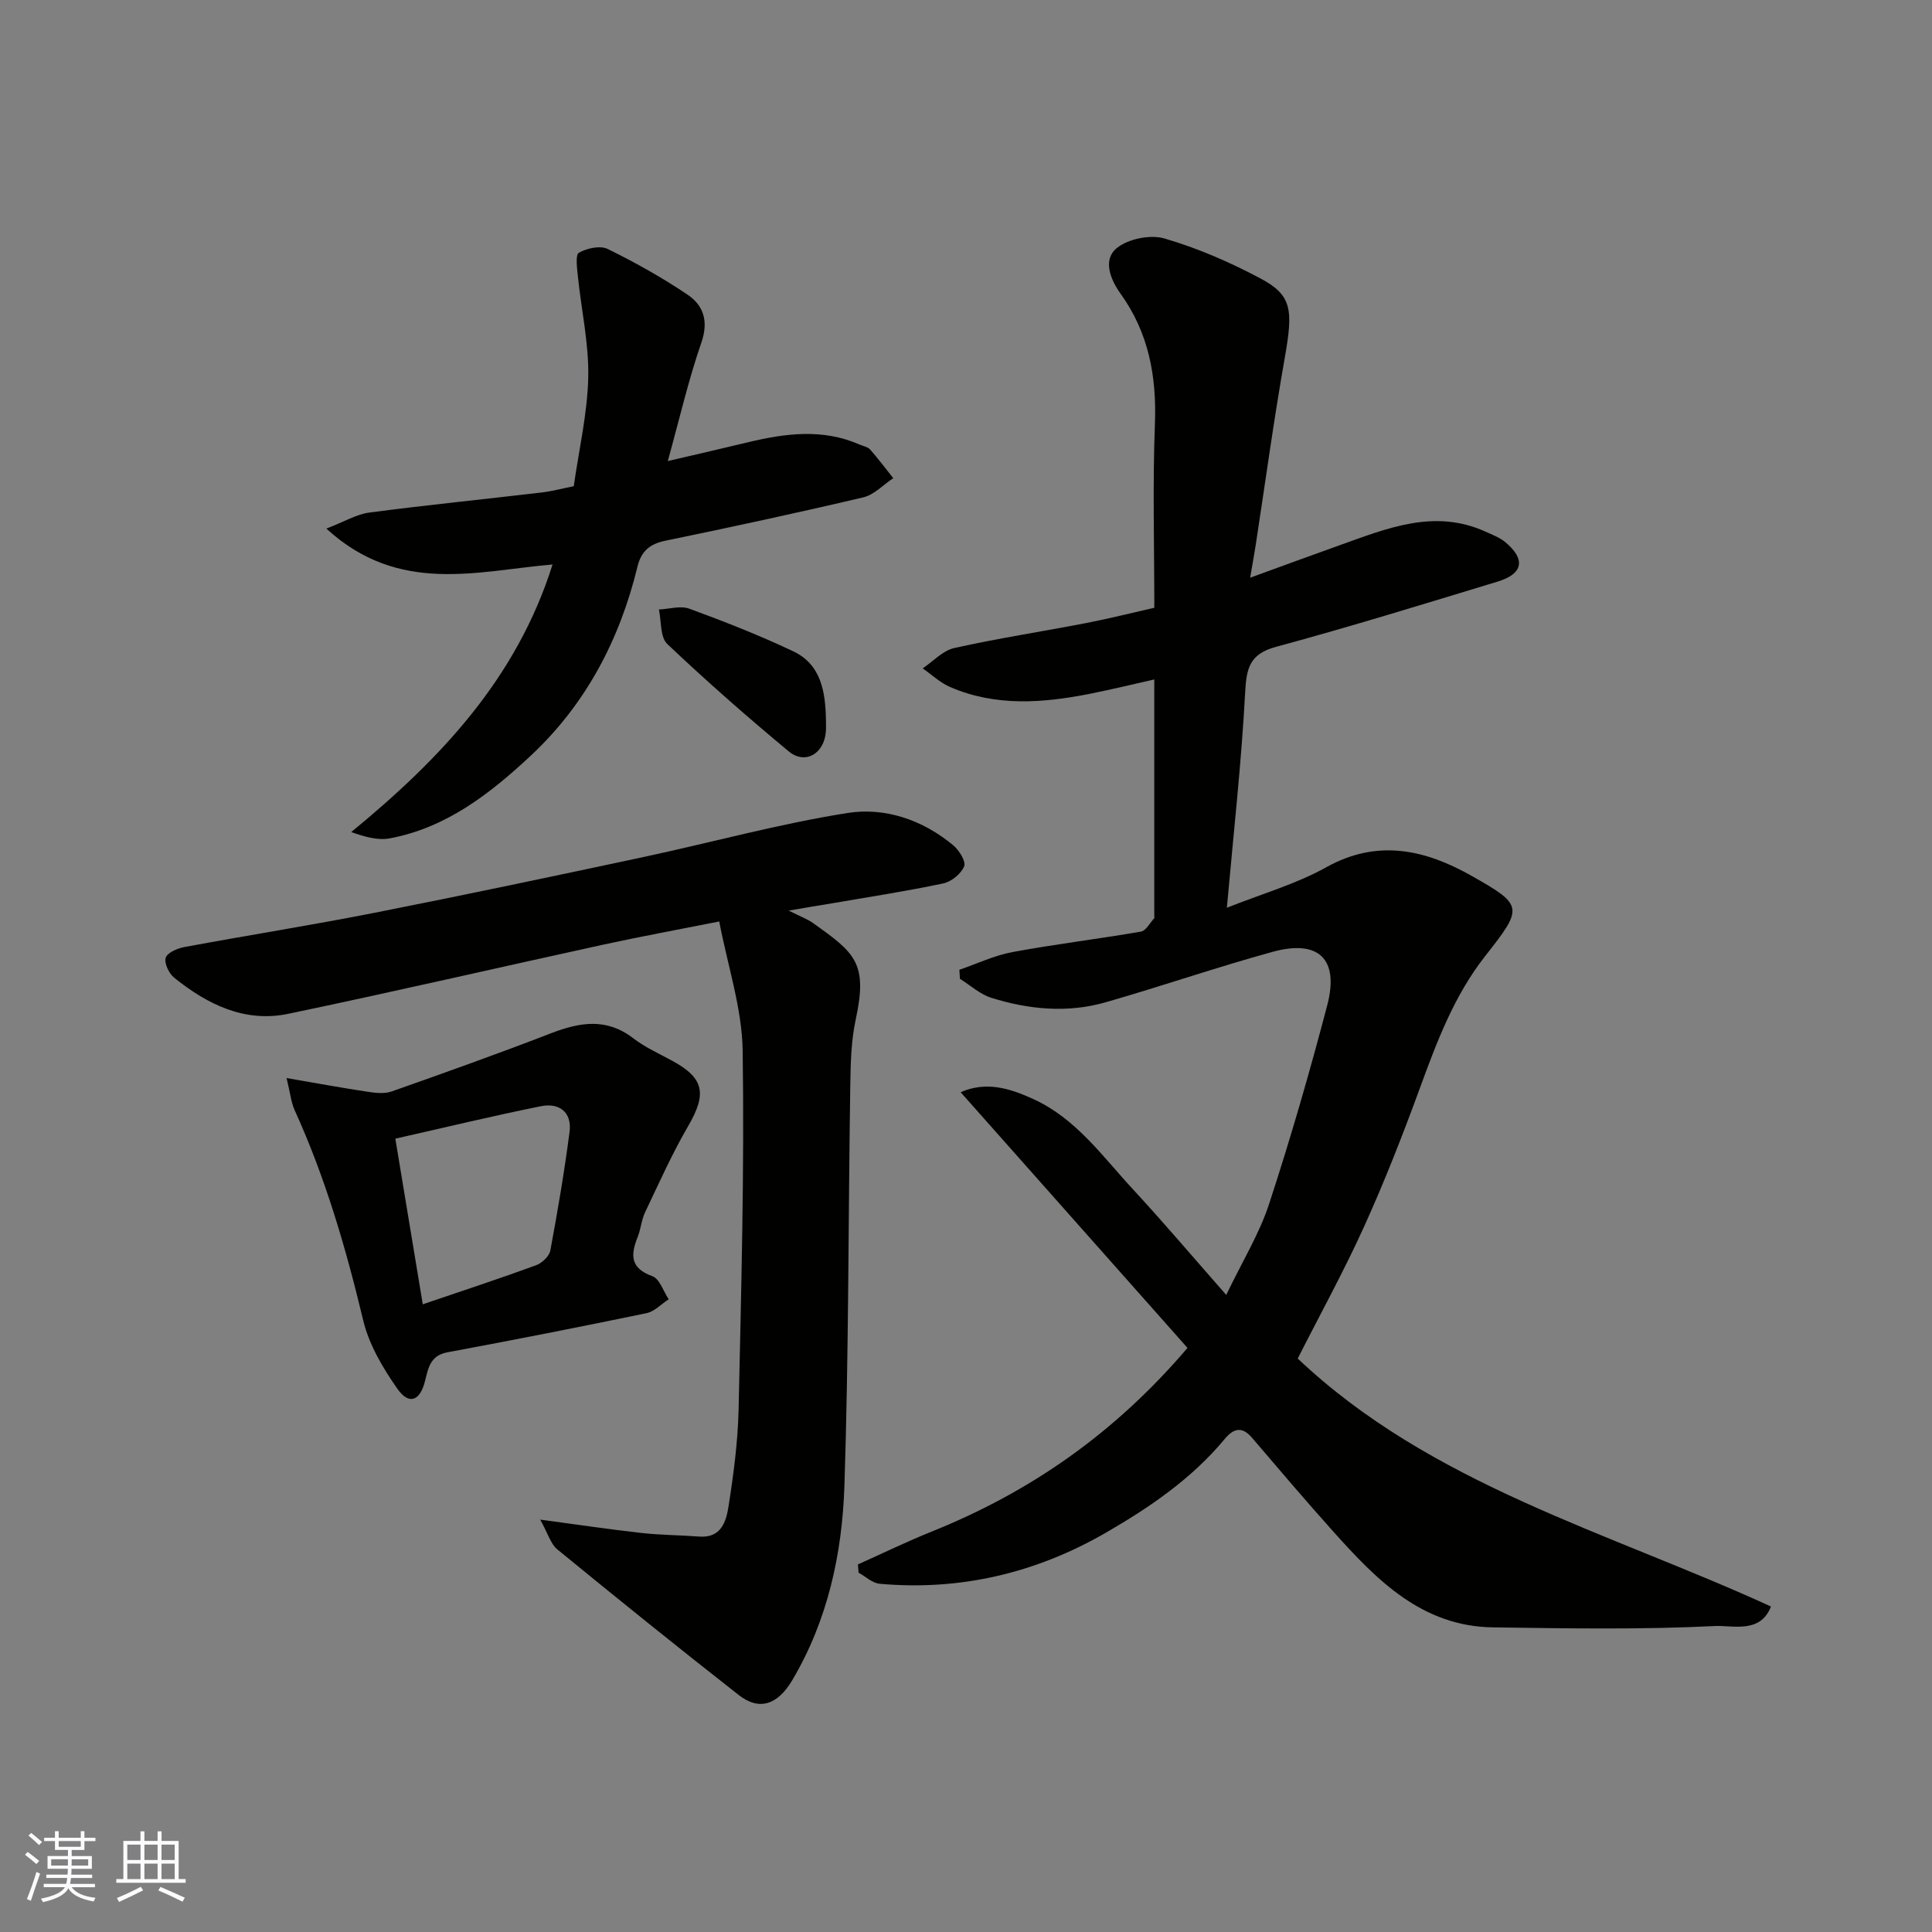 <svg enable-background="new 0 0 400 400" viewBox="0 0 400 400" xmlns="http://www.w3.org/2000/svg"><rect x="0" y="0" width="400" height="400" fill="#808080" stroke="none"/><g fill="#010100"><path d="m177.62 323.9c5.09-2.28 10.12-4.73 15.29-6.81 20.29-8.16 37.77-20.22 52.95-38.02-15.48-17.45-31.08-35.04-46.97-52.94 5.44-2.38 10.4-.7 15.07 1.43 8.82 4.02 14.33 11.9 20.67 18.74 6.27 6.78 12.24 13.83 19.25 21.8 3.31-6.91 6.84-12.62 8.87-18.83 4.45-13.57 8.41-27.32 12.04-41.14 2.51-9.57-1.76-13.69-11.32-11.06-11.6 3.19-22.99 7.12-34.55 10.44-7.91 2.27-15.92 1.5-23.67-.92-2.35-.73-4.35-2.6-6.51-3.94-.04-.62-.07-1.25-.11-1.87 3.65-1.25 7.22-2.96 10.97-3.66 8.83-1.64 17.76-2.71 26.62-4.24 1.04-.18 1.85-1.79 2.74-2.76.08-.09.02-.32.02-.49 0-16.26 0-32.52 0-48.96-3.91.88-8.56 2.02-13.26 2.96-9.78 1.94-19.57 2.7-29.03-1.4-2.06-.89-3.78-2.55-5.66-3.85 2.17-1.45 4.16-3.68 6.53-4.21 9.06-2.02 18.26-3.42 27.39-5.19 4.93-.96 9.81-2.19 14.04-3.15 0-12.88-.36-25.47.12-38.02.38-9.88-1.28-18.89-7.12-27.02-2.1-2.93-3.73-7.01-.78-9.42 2.35-1.92 6.93-2.85 9.87-2 6.83 1.99 13.5 4.89 19.8 8.23 6.61 3.5 6.89 6.45 5.12 16.46-2.27 12.86-4.03 25.81-6.01 38.72-.31 1.99-.67 3.97-1.16 6.83 6.88-2.5 12.81-4.69 18.76-6.81 9.71-3.46 19.39-7.46 29.85-2.78 1.47.66 3.06 1.26 4.27 2.27 4.19 3.52 3.64 6.52-1.63 8.12-15.25 4.63-30.48 9.34-45.86 13.5-5.45 1.47-6.15 4.33-6.42 9.38-.78 14.73-2.43 29.41-3.79 44.65 7.15-2.85 14.29-4.88 20.59-8.39 10.71-5.96 20.59-3.58 30.14 1.82 10.69 6.05 10.67 6.51 2.8 16.51-6.49 8.25-10.05 17.79-13.59 27.46-3.52 9.62-7.26 19.2-11.49 28.53-4.22 9.32-9.18 18.32-13.78 27.4 27.53 26.08 64.22 35.88 97.98 51.34-2.19 5.68-7.94 3.86-11.57 4.04-15.29.77-30.65.49-45.97.28-14.75-.2-24.11-9.84-33.07-19.83-5.71-6.37-11.25-12.89-16.81-19.4-2.08-2.44-3.82-2.01-5.68.23-6.83 8.24-15.62 14.22-24.69 19.45-14.36 8.28-30.07 12.03-46.76 10.52-1.51-.14-2.9-1.5-4.35-2.29-.05-.56-.09-1.14-.14-1.71z"/><path d="m163.29 188.53c2.46 1.24 3.85 1.74 5.01 2.56 8.71 6.2 11.41 8.24 8.87 19.97-.97 4.47-1.06 9.17-1.13 13.77-.42 27.58-.31 55.18-1.21 82.75-.46 14.06-3.44 27.85-10.79 40.27-3.02 5.1-6.82 6.43-11.09 3.09-12.64-9.9-25.14-19.98-37.56-30.15-1.38-1.13-1.92-3.26-3.55-6.17 8.09 1.08 14.53 2.05 21 2.77 3.95.44 7.95.43 11.91.74 4.61.36 5.6-3.18 6.09-6.29 1.04-6.64 1.93-13.36 2.08-20.06.54-24.75 1.21-49.51.84-74.25-.13-8.79-3.1-17.54-4.85-26.75-8.35 1.66-16.16 3.09-23.92 4.78-21.78 4.75-43.5 9.79-65.32 14.34-9 1.88-16.74-1.95-23.6-7.47-1.08-.87-2.09-2.97-1.77-4.12.29-1.03 2.38-1.95 3.8-2.22 13.14-2.44 26.35-4.53 39.46-7.11 18.53-3.65 37.01-7.56 55.47-11.5 14.16-3.02 28.18-6.91 42.45-9.16 7.76-1.23 15.57 1.43 21.89 6.7 1.21 1.01 2.66 3.34 2.25 4.34-.64 1.55-2.64 3.18-4.32 3.54-7.65 1.62-15.38 2.8-23.09 4.13-2.54.41-5.08.84-8.92 1.5z"/><path d="m67.57 109.44c3.75-1.44 6.24-2.97 8.89-3.32 11.85-1.56 23.76-2.75 35.63-4.15 2.23-.26 4.43-.86 6.7-1.31 1.09-7.65 2.83-15.07 3-22.53.15-6.96-1.43-13.96-2.15-20.95-.17-1.67-.54-4.44.22-4.86 1.66-.93 4.4-1.54 5.96-.77 5.7 2.79 11.27 5.92 16.53 9.46 3.34 2.25 4.39 5.53 2.85 9.95-2.64 7.61-4.45 15.51-6.94 24.5 6.34-1.48 11.47-2.66 16.59-3.89 7.75-1.86 15.48-2.88 23.12.47.75.33 1.7.48 2.19 1.04 1.68 1.9 3.2 3.94 4.78 5.92-2.06 1.36-3.95 3.44-6.2 3.97-13.61 3.21-27.28 6.15-40.98 8.98-3.24.67-5 2.16-5.78 5.37-3.67 15.12-10.7 28.5-22.1 39.14-8.36 7.81-17.45 14.92-29.17 17.11-2.44.46-5.11-.28-7.99-1.3 18.43-15.14 34.21-31.72 41.68-55.4-15.56 1.33-31.81 6.35-46.83-7.43z"/><path d="m59.33 223.2c6.52 1.12 11.61 2.06 16.73 2.83 1.64.25 3.51.47 5.01-.05 11.03-3.88 22.04-7.82 32.95-12.03 5.98-2.31 11.53-3.28 17.1 1.02 2.43 1.87 5.32 3.16 8.05 4.65 6.65 3.62 7.21 6.82 3.29 13.55-3.33 5.73-6.05 11.83-8.9 17.82-.76 1.59-.88 3.47-1.54 5.12-1.48 3.69-1.57 6.45 3.04 8.11 1.51.54 2.28 3.13 3.39 4.78-1.53.99-2.94 2.53-4.6 2.88-13.71 2.84-27.45 5.54-41.21 8.1-3.57.66-3.97 3.26-4.64 5.93-1.03 4.16-3.32 5.06-5.74 1.6-3.01-4.29-5.87-9.14-7.07-14.17-3.57-14.92-7.83-29.54-14.2-43.52-.71-1.58-.87-3.4-1.66-6.62zm28.2 46.84c8.41-2.86 15.97-5.34 23.43-8.07 1.24-.45 2.76-1.87 2.98-3.06 1.52-8.15 2.91-16.34 3.98-24.56.54-4.12-2.18-6.08-5.93-5.32-10.1 2.03-20.12 4.46-30.14 6.72 2 12.04 3.8 22.89 5.68 34.29z"/><path d="m171 148.93c0 .83.05 1.67-.01 2.49-.33 4.63-4.28 6.98-7.71 4.13-8.6-7.14-17.02-14.53-25.13-22.22-1.49-1.41-1.2-4.71-1.73-7.14 2.11-.09 4.46-.84 6.29-.17 7.28 2.67 14.52 5.51 21.53 8.83 5.75 2.73 6.65 8.35 6.76 14.08z"/></g><path d="m5.17 384 .55-.58c.85.61 1.65 1.24 2.4 1.87l-.59.64c-.83-.73-1.62-1.37-2.36-1.93m1.22 9.53-.82-.34c.71-1.76 1.37-3.64 1.98-5.63.24.13.5.25.76.36-.6 1.67-1.24 3.54-1.92 5.61m-.5-13.5.57-.54c.56.44 1.31 1.06 2.26 1.87l-.64.64c-.68-.66-1.41-1.32-2.19-1.97m3.25.46h2.24v-1.36h.77v1.36h4.57v-1.36h.76v1.36h2.28v.69h-2.28v1.84h-2.64v1.26h4.18v2.64h-4.21c0 .45-.02.86-.05 1.21h4.32v.69h-4.38c-.04.34-.1.75-.19 1.22h5.15v.69h-4.82c.87 1.19 2.51 1.92 4.93 2.19-.17.31-.3.57-.37.76-2.77-.49-4.52-1.41-5.26-2.76-.56 1.26-2.3 2.23-5.24 2.9-.12-.24-.26-.48-.43-.72 2.73-.55 4.38-1.34 4.96-2.38h-4.38v-.69h4.65c.1-.38.17-.79.21-1.22h-4.32v-.69h4.4c.03-.34.05-.75.05-1.21h-4.2v-2.64h4.23v-1.26h-2.69v-1.84h-2.24zm1.46 4.46v1.29h3.45c.01-.4.02-.57.01-.53v-.32-.45h-3.46zm1.55-2.59h4.57v-1.19h-4.57zm6.11 2.59h-3.42v.77c-.01.19-.01.37-.02.53h3.44z" fill="#fbfafc"/><path d="m32.63 379.16h.82v1.98h3.54v7.89h1.45v.78h-14.36v-.78h1.46v-7.89h3.54v-1.98h.82v1.98h2.73zm-3.49 11.48.5.73c-1.61.82-3.28 1.63-5 2.41-.13-.27-.28-.55-.44-.82 1.75-.72 3.4-1.49 4.94-2.32m-2.78-5.55h2.73v-3.18h-2.73zm0 3.95h2.73v-3.2h-2.73zm3.54-3.95h2.73v-3.18h-2.73zm0 3.95h2.73v-3.2h-2.73zm7.89 4.68c-1.84-.92-3.51-1.7-5.02-2.32l.45-.73c1.89.8 3.57 1.55 5.04 2.23zm-1.62-11.81h-2.73v3.18h2.73zm-2.73 7.13h2.73v-3.2h-2.73z" fill="#fbfafc"/></svg>